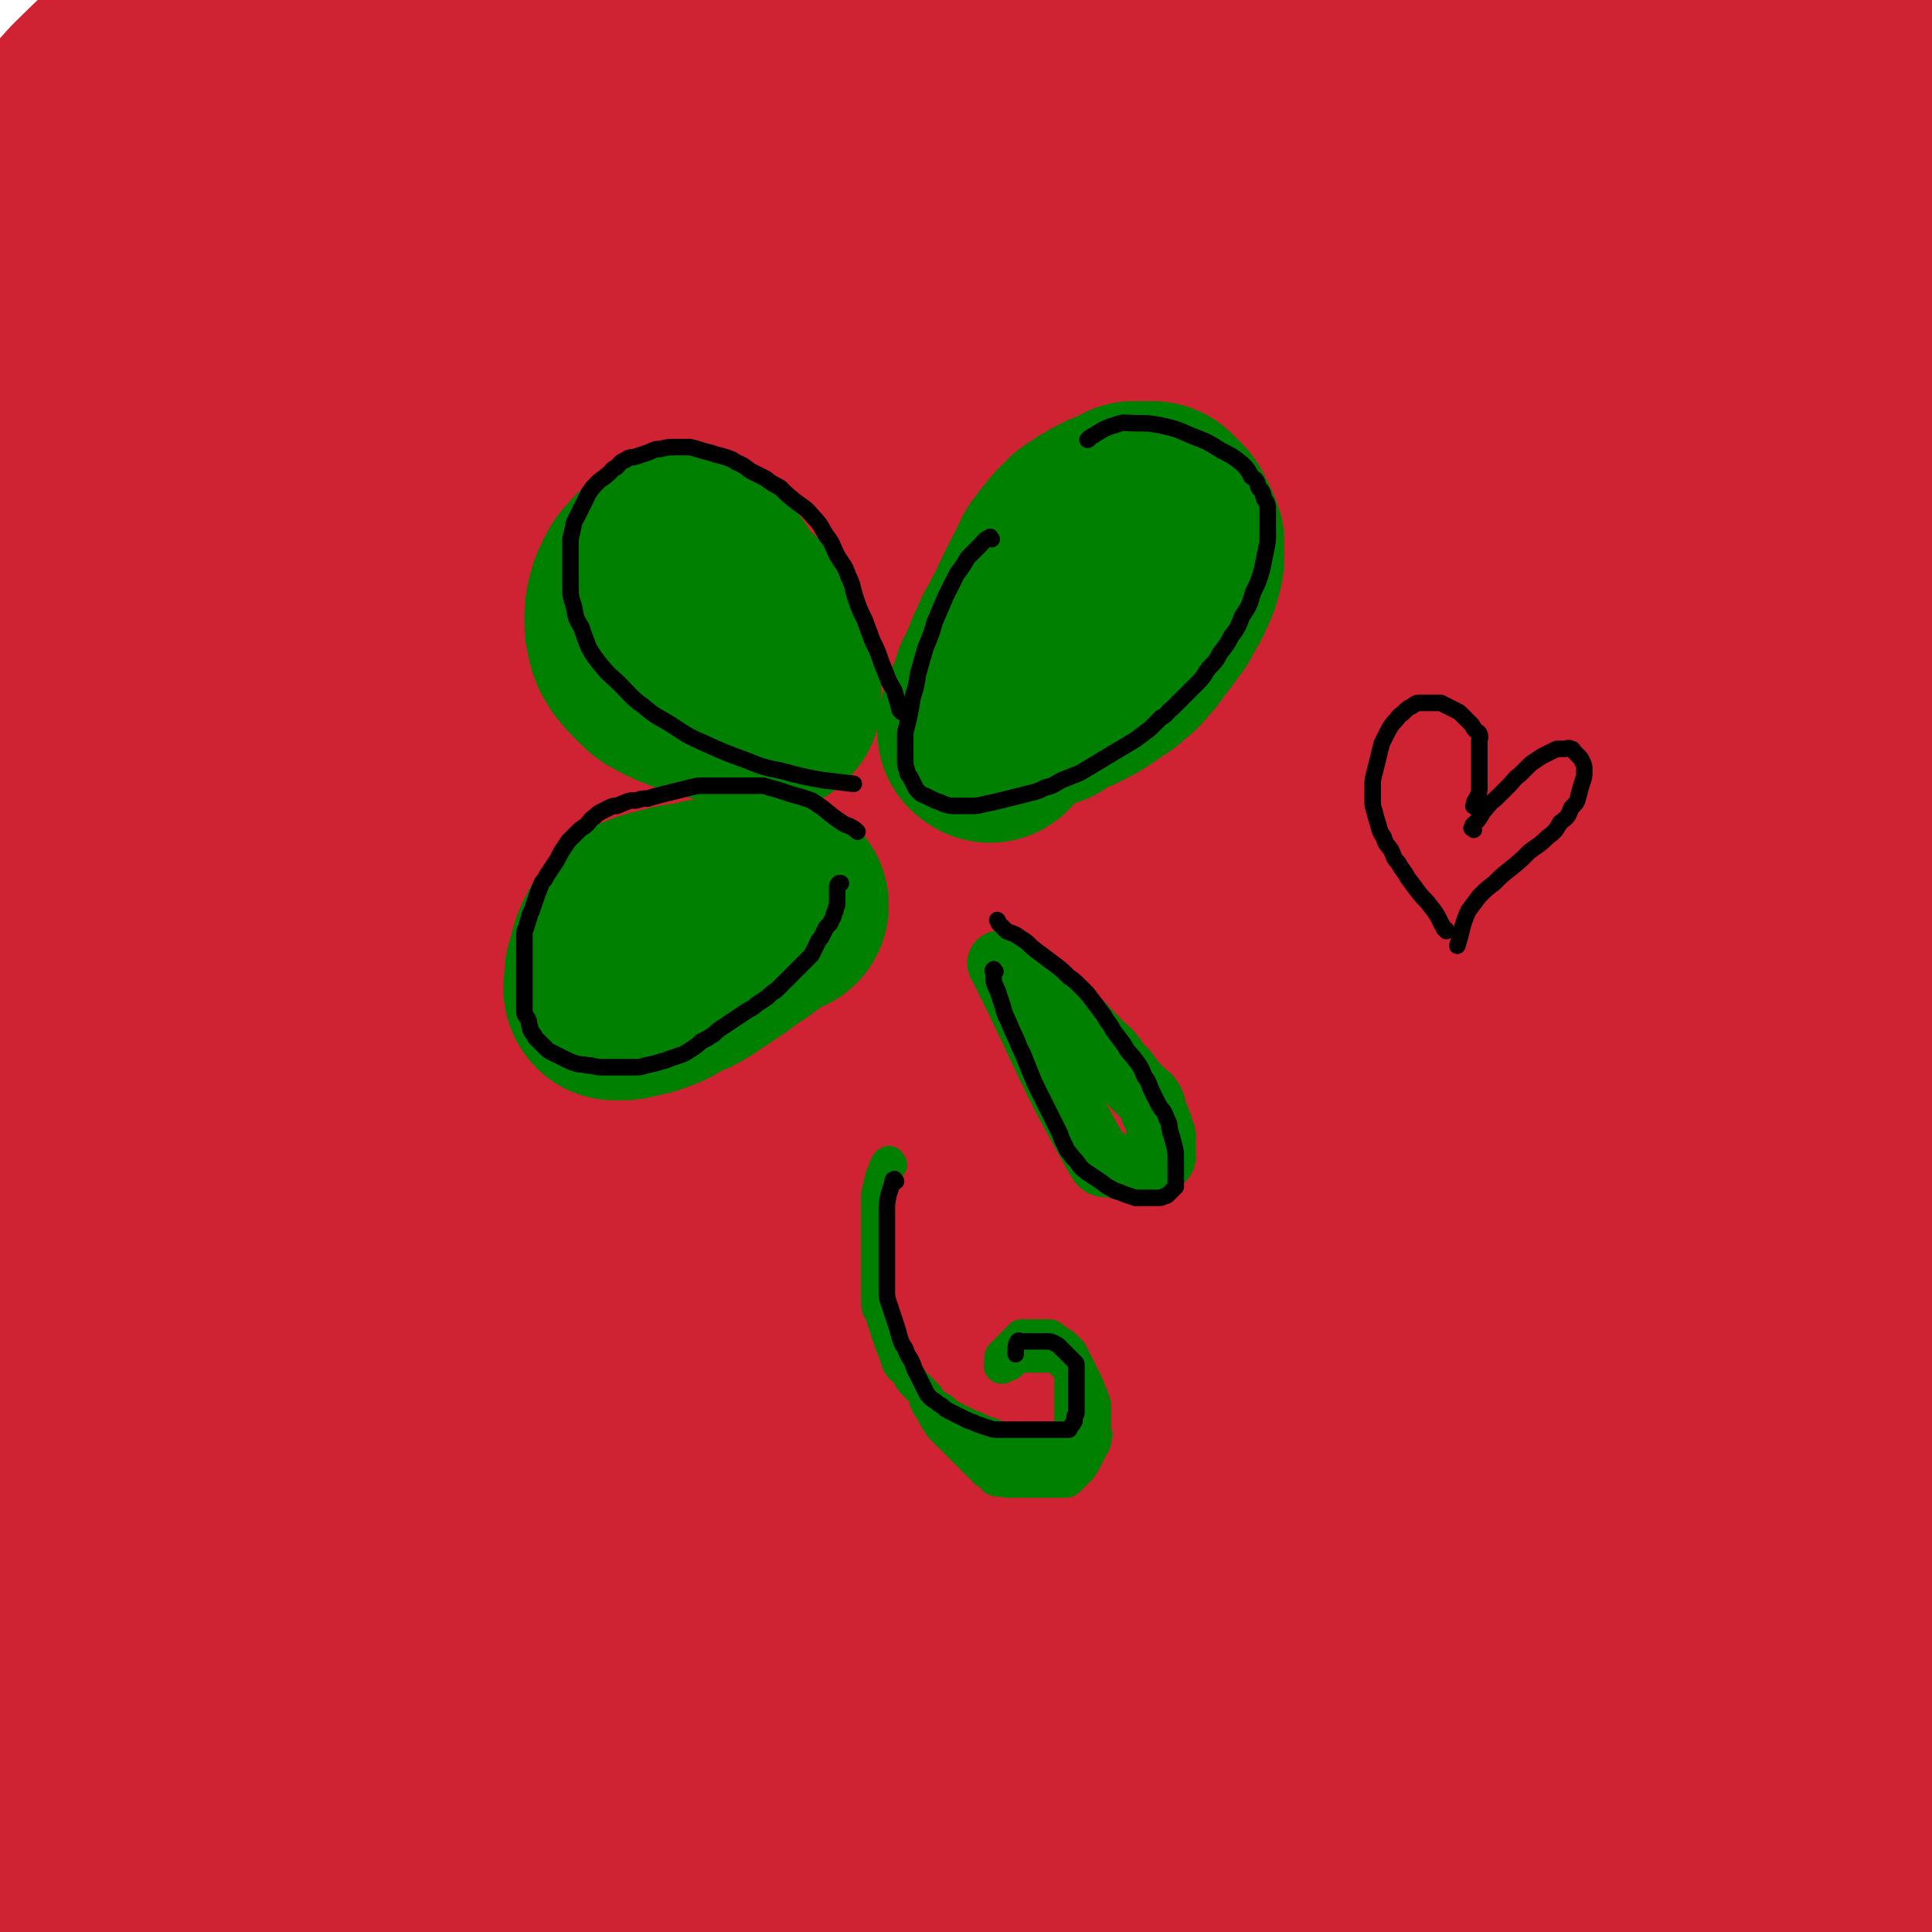 <svg viewBox='0 0 1050 1050' version='1.1' xmlns='http://www.w3.org/2000/svg' xmlns:xlink='http://www.w3.org/1999/xlink'><g fill='none' stroke='#CF2233' stroke-width='120' stroke-linecap='round' stroke-linejoin='round'><path d='M52,287c-1,-1 -2,-1 -1,-1 1,-2 3,-2 5,-4 15,-13 15,-13 29,-27 35,-31 35,-31 69,-63 44,-41 45,-41 88,-82 40,-39 40,-39 79,-79 45,-45 45,-45 88,-91 7,-8 7,-8 13,-17 2,-2 4,-4 3,-5 -1,0 -3,1 -6,3 -23,19 -23,19 -46,38 -45,40 -46,40 -90,82 -50,47 -50,47 -99,96 -43,43 -43,43 -86,86 -30,31 -30,31 -61,62 -3,3 -6,7 -5,5 18,-25 22,-30 44,-59 34,-45 35,-45 69,-90 30,-40 31,-40 60,-81 19,-27 19,-27 37,-54 12,-18 12,-19 22,-37 0,0 -1,-2 -2,-1 -14,9 -15,9 -29,20 -36,26 -36,26 -70,53 -37,29 -36,31 -74,60 -22,18 -22,18 -46,35 -11,8 -11,8 -23,14 -5,3 -6,4 -11,5 -1,0 -2,-1 -2,-2 6,-13 7,-14 15,-26 20,-32 20,-32 42,-63 23,-34 23,-34 48,-67 15,-20 16,-19 31,-38 6,-9 6,-9 12,-17 2,-3 4,-4 5,-6 0,0 -1,1 -2,2 -11,13 -10,13 -21,26 -23,25 -22,25 -46,50 -20,22 -21,21 -42,42 -8,9 -8,9 -16,19 '/><path d='M296,139c-1,-1 -2,-1 -1,-1 0,-3 1,-3 2,-5 2,-5 1,-6 3,-10 2,-4 3,-5 5,-8 0,0 0,1 0,2 -4,13 -2,14 -8,26 -15,35 -13,35 -32,67 -28,47 -29,47 -61,91 -35,49 -36,48 -74,95 -30,39 -30,38 -61,76 -22,26 -22,25 -44,51 0,1 -1,3 0,2 28,-41 28,-44 58,-86 45,-61 45,-62 93,-121 55,-69 52,-73 114,-135 108,-110 108,-111 225,-209 45,-37 84,-65 99,-62 10,1 -20,38 -48,69 -45,52 -49,49 -99,97 -56,54 -57,53 -114,107 -53,52 -53,51 -106,104 -85,86 -86,85 -168,173 -29,31 -29,32 -54,66 -4,5 -6,11 -3,12 5,1 10,-2 18,-8 35,-26 36,-26 68,-56 52,-50 51,-51 102,-103 59,-61 57,-62 117,-122 100,-99 99,-101 203,-195 52,-47 52,-49 110,-87 13,-9 34,-14 32,-6 -6,17 -22,30 -48,56 -53,54 -55,52 -110,103 -68,64 -72,60 -137,127 -122,123 -128,119 -238,252 -61,75 -64,77 -104,163 -18,35 -27,79 -12,80 23,1 48,-35 89,-77 63,-64 61,-67 119,-135 65,-77 63,-79 128,-156 122,-142 119,-145 247,-283 77,-82 79,-80 163,-155 19,-18 39,-32 42,-30 3,1 -13,18 -29,35 -46,48 -47,47 -95,94 -67,65 -68,64 -135,128 -72,69 -75,66 -142,139 -122,130 -125,129 -238,268 -61,75 -60,77 -109,160 -13,21 -27,57 -15,48 42,-33 64,-64 123,-132 66,-78 61,-83 128,-160 136,-156 133,-160 278,-308 102,-104 106,-101 217,-196 38,-33 48,-38 82,-59 4,-2 -2,7 -6,12 -31,34 -31,34 -64,66 -63,63 -65,61 -128,123 -74,74 -77,71 -146,149 -139,155 -144,152 -270,317 -101,133 -103,134 -183,279 -35,61 -56,118 -47,134 7,11 42,-37 77,-80 130,-161 124,-166 252,-330 72,-91 68,-94 147,-180 207,-223 207,-224 423,-438 41,-40 88,-74 92,-69 4,4 -36,46 -75,88 -57,63 -58,62 -118,122 -70,71 -71,70 -142,142 -73,74 -76,71 -146,149 -136,150 -141,147 -267,306 -98,125 -100,125 -182,260 -35,59 -56,118 -51,128 4,7 36,-47 70,-94 58,-82 56,-83 115,-165 66,-94 61,-97 134,-186 153,-185 149,-190 317,-361 130,-134 139,-125 279,-249 43,-37 87,-82 87,-74 -1,10 -43,57 -89,110 -56,65 -58,63 -115,126 -64,72 -65,71 -127,145 -124,147 -127,145 -245,297 -98,126 -95,128 -187,260 -44,64 -58,84 -84,130 -5,9 12,-9 23,-20 52,-55 52,-55 102,-111 69,-77 68,-78 136,-156 139,-159 138,-160 279,-317 107,-120 112,-116 219,-236 49,-56 45,-59 92,-116 1,-1 3,-3 2,-1 -13,19 -14,21 -30,41 -44,56 -43,57 -89,111 -63,73 -65,71 -129,143 -71,79 -72,78 -142,159 -133,153 -137,150 -263,308 -83,104 -82,106 -155,216 -19,29 -45,75 -29,63 58,-43 93,-83 179,-174 71,-75 68,-78 135,-157 65,-76 63,-78 131,-153 124,-137 128,-133 254,-269 61,-66 61,-66 120,-134 9,-10 19,-22 17,-22 -3,0 -14,10 -25,23 -30,33 -29,34 -58,69 -44,53 -44,53 -88,106 -51,63 -51,63 -103,126 -53,64 -54,63 -107,127 -102,122 -101,122 -202,245 -36,44 -36,43 -71,87 -31,39 -34,45 -60,79 -2,2 2,-4 4,-7 31,-39 31,-39 63,-78 54,-66 54,-66 109,-131 60,-72 59,-73 120,-143 108,-124 106,-126 219,-246 68,-72 70,-70 144,-137 17,-15 36,-29 37,-27 2,2 -17,16 -31,34 -29,35 -28,36 -56,73 -40,53 -40,53 -80,105 -47,63 -47,64 -95,126 -53,66 -54,65 -107,131 -77,98 -76,98 -152,197 -14,18 -14,19 -28,38 -8,9 -11,13 -15,19 -1,1 3,-1 6,-4 32,-32 33,-32 64,-65 64,-67 64,-67 126,-135 65,-70 65,-70 129,-141 99,-110 103,-107 198,-220 32,-38 27,-41 55,-82 4,-5 10,-12 7,-9 -12,14 -18,22 -37,44 -48,57 -48,58 -97,114 -61,71 -62,70 -124,141 -61,72 -61,72 -121,144 -81,97 -80,97 -160,195 -23,27 -25,32 -44,54 -2,2 0,-3 2,-6 32,-38 33,-37 66,-74 57,-63 58,-63 115,-125 58,-63 58,-63 117,-125 110,-117 110,-117 222,-233 12,-12 27,-29 26,-24 -3,10 -17,27 -35,53 -34,52 -33,52 -68,103 -38,57 -38,58 -78,114 -71,100 -71,100 -144,197 -38,51 -40,50 -78,101 -9,12 -19,25 -18,24 2,-1 12,-14 25,-28 43,-50 43,-50 86,-100 49,-59 47,-60 96,-119 47,-55 46,-56 94,-110 62,-69 65,-67 127,-136 13,-15 13,-22 22,-32 1,-2 0,5 -2,8 -19,27 -21,26 -41,52 -41,52 -40,52 -81,103 -38,48 -39,47 -76,95 -49,64 -49,64 -97,129 -7,10 -7,10 -14,21 -2,3 -6,8 -4,6 15,-10 19,-14 37,-30 40,-36 40,-36 78,-73 40,-40 41,-40 78,-83 29,-32 27,-33 54,-67 20,-26 20,-26 40,-52 3,-3 3,-3 6,-7 0,-1 0,-2 0,-2 0,0 -1,1 -2,2 -10,18 -9,18 -20,36 -30,48 -29,49 -62,96 -34,50 -35,49 -71,98 -30,42 -30,42 -60,85 -28,39 -28,38 -56,78 -4,5 -4,5 -7,10 0,0 -1,2 0,1 19,-16 20,-17 39,-36 38,-37 38,-37 76,-75 40,-42 39,-42 79,-84 28,-30 28,-30 56,-60 20,-21 21,-21 41,-42 3,-3 4,-4 5,-5 0,0 -1,1 -2,2 -9,14 -8,14 -18,28 -25,37 -26,36 -52,73 -27,38 -28,38 -55,77 -19,27 -19,27 -37,55 -12,20 -12,21 -23,41 -1,2 -1,5 0,4 9,-4 11,-6 20,-13 33,-26 33,-26 65,-54 33,-28 34,-28 65,-58 15,-16 14,-17 28,-35 6,-8 5,-8 11,-16 2,-4 2,-4 5,-7 1,-1 2,-2 2,-2 0,1 -1,2 -3,5 -11,17 -11,17 -22,35 -20,31 -21,30 -40,61 -17,27 -17,27 -33,55 -10,17 -10,17 -20,35 -5,9 -5,9 -9,18 -1,3 0,3 -1,7 0,1 -1,2 0,2 4,-3 5,-3 9,-7 20,-20 20,-21 38,-42 24,-27 26,-26 47,-55 14,-19 13,-20 24,-41 5,-9 4,-9 9,-18 2,-4 1,-4 4,-8 1,-1 1,-2 2,-2 1,0 1,2 0,4 -3,8 -4,8 -7,17 -7,14 -7,14 -12,29 -6,15 -7,15 -11,30 -5,14 -4,14 -7,28 -2,11 -2,11 -2,21 0,6 0,6 1,12 0,3 1,3 3,6 2,2 2,3 5,4 4,1 5,1 9,1 4,0 4,-1 8,-2 2,-1 2,-1 4,-2 0,0 1,-1 1,0 -1,0 -2,0 -3,1 -1,1 -1,1 -2,2 -1,1 -1,1 -1,2 0,0 0,1 0,1 -1,-1 -1,-2 -3,-3 -1,-1 -1,-1 -2,-2 -3,-3 -3,-4 -6,-7 -9,-10 -9,-10 -18,-19 -18,-19 -18,-19 -36,-37 -23,-23 -23,-23 -47,-45 -24,-23 -24,-23 -48,-44 -28,-23 -27,-24 -57,-45 -33,-23 -33,-23 -68,-42 -38,-21 -38,-22 -78,-38 -41,-16 -41,-17 -84,-27 -82,-19 -82,-16 -166,-30 -37,-6 -37,-5 -75,-9 -70,-8 -70,-6 -140,-16 -34,-5 -36,-1 -68,-13 -50,-19 -57,-15 -96,-49 -25,-23 -22,-30 -33,-63 -14,-46 -13,-48 -16,-96 -5,-94 -3,-95 -1,-189 2,-37 3,-37 9,-74 6,-37 7,-36 16,-73 1,-7 2,-7 4,-14 1,-4 1,-5 2,-9 1,-3 1,-3 2,-6 0,-2 0,-2 0,-4 0,-1 0,-1 0,-2 0,-1 0,-2 0,-1 0,2 0,3 1,7 1,10 1,10 3,20 2,17 2,17 4,33 3,24 3,24 5,48 4,34 4,34 7,68 4,42 5,42 6,83 2,42 1,42 0,84 0,38 0,38 -2,76 -3,64 -4,64 -7,128 -1,36 -1,36 -2,72 -2,80 -2,80 -4,161 -1,28 -1,28 -2,56 0,24 0,24 0,48 0,3 0,3 0,7 0,1 0,1 0,3 0,1 0,2 0,2 0,-1 0,-2 0,-3 0,-3 0,-3 0,-6 -1,-10 -1,-10 -2,-20 -1,-19 -1,-19 -2,-38 -1,-31 -1,-31 -2,-62 -1,-48 -1,-48 -2,-96 -1,-56 -1,-56 -1,-112 1,-108 1,-108 3,-217 1,-41 1,-41 3,-82 3,-69 4,-69 7,-139 0,-6 1,-6 0,-12 0,-3 0,-5 -2,-6 0,-1 -2,0 -2,2 -2,6 -1,6 -2,13 -2,16 -2,16 -3,32 -1,24 -1,24 -1,49 0,36 0,36 0,73 -1,49 -1,49 -2,98 -1,47 -1,47 -2,93 -1,36 0,36 -1,73 -1,66 -2,66 -4,132 -1,37 -1,37 -3,75 -3,83 -4,83 -8,166 -1,33 0,33 -2,65 -1,27 -2,27 -3,54 0,4 1,4 2,8 1,1 1,1 2,3 0,1 0,1 0,2 '/></g>
<g fill='none' stroke='#008000' stroke-width='120' stroke-linecap='round' stroke-linejoin='round'><path d='M395,343c-1,-1 -1,-1 -1,-1 -1,-2 -1,-2 -1,-4 -2,-4 -1,-5 -3,-9 -1,-2 -1,-2 -2,-4 -1,-2 -1,-2 -2,-4 -1,-2 -1,-2 -2,-4 -1,-1 -1,-1 -2,-3 -1,-1 -1,-1 -2,-2 -1,-1 -1,-1 -2,-2 -1,-1 -1,-1 -3,-2 -2,-1 -2,-1 -4,-1 -2,0 -2,0 -4,0 -3,0 -3,0 -6,1 -2,0 -2,1 -4,2 -2,1 -2,2 -4,4 -2,2 -2,2 -4,6 -2,4 -2,4 -3,8 -1,4 -1,4 -1,8 0,5 0,5 1,9 1,4 1,4 3,7 1,2 2,2 4,5 2,2 2,2 5,5 2,2 2,2 6,4 3,2 3,1 6,3 4,1 4,2 8,3 3,1 3,1 7,2 3,1 3,1 7,2 3,1 3,1 6,2 3,1 3,1 6,2 2,1 2,1 4,2 1,0 1,0 3,0 1,0 1,0 2,0 1,0 1,0 2,0 1,0 1,0 2,0 0,0 0,-1 0,-1 1,-1 1,0 2,-1 0,-1 0,-1 0,-2 0,-1 0,-1 0,-2 0,-1 0,-1 0,-2 0,-1 0,-1 0,-2 0,-2 0,-2 0,-4 0,-2 0,-2 0,-4 -1,-3 -1,-3 -2,-6 -1,-3 -1,-3 -3,-6 -1,-4 -2,-4 -4,-7 -2,-2 -2,-2 -4,-5 -2,-2 -2,-2 -4,-5 -2,-2 -2,-2 -5,-5 -2,-2 -2,-2 -4,-4 -3,-3 -2,-4 -5,-7 0,-1 0,-1 0,-1 '/><path d='M538,398c-1,-1 -2,-1 -1,-1 0,-3 1,-3 1,-6 2,-4 2,-5 4,-9 1,-4 2,-4 3,-9 3,-5 2,-5 5,-10 1,-4 1,-4 4,-9 1,-4 1,-4 4,-8 2,-5 2,-5 5,-10 2,-5 2,-5 4,-9 2,-4 2,-4 4,-8 2,-4 2,-4 4,-7 1,-3 1,-4 3,-6 2,-3 2,-3 4,-5 2,-3 2,-3 4,-5 2,-2 2,-2 4,-4 3,-2 3,-2 6,-4 4,-2 3,-2 7,-4 2,-1 2,-1 5,-2 2,-1 2,-1 4,-2 2,-1 2,-1 4,-2 2,0 2,0 4,0 1,0 1,0 3,0 1,0 1,0 3,0 1,0 1,0 2,1 1,1 1,1 2,2 1,1 1,1 2,2 1,1 1,1 2,3 1,2 1,2 2,4 1,2 1,2 2,5 0,2 0,3 0,6 0,3 0,4 -1,7 -1,4 -1,4 -3,8 -2,5 -2,5 -5,9 -2,5 -2,5 -6,9 -2,4 -2,4 -6,8 -2,4 -2,4 -5,7 -3,4 -3,4 -7,7 -3,3 -3,3 -7,5 -5,4 -5,4 -10,7 -4,2 -4,2 -8,4 -3,1 -3,1 -7,2 -2,1 -2,0 -4,2 -1,1 -1,1 -2,3 '/><path d='M415,496c-1,-1 -1,-1 -1,-1 -3,-1 -3,-1 -5,-1 -3,0 -3,0 -6,0 -4,0 -4,0 -8,0 -4,0 -4,0 -8,0 -5,0 -5,1 -9,2 -5,1 -5,0 -9,1 -4,1 -4,1 -8,2 -4,1 -4,1 -7,2 -2,1 -2,1 -5,2 -2,1 -2,1 -4,3 -2,2 -2,2 -4,5 -2,3 -2,3 -4,8 -1,3 -1,4 -2,8 -1,2 -1,2 -1,5 0,2 0,2 0,4 0,1 -1,1 0,2 1,0 1,0 3,0 3,0 3,0 6,-1 6,-1 6,-1 11,-3 6,-2 6,-3 11,-6 6,-2 6,-2 11,-5 6,-4 6,-4 12,-8 6,-4 6,-4 11,-8 5,-3 5,-3 9,-6 3,-3 3,-3 7,-5 2,-1 2,-2 5,-3 1,-1 1,0 3,-1 '/></g>
<g fill='none' stroke='#008000' stroke-width='36' stroke-linecap='round' stroke-linejoin='round'><path d='M545,525c-1,-1 -2,-2 -1,-1 26,52 25,56 54,107 2,3 4,1 7,2 4,1 4,1 8,2 3,0 3,0 6,0 3,0 3,0 6,-1 2,0 2,-1 4,-2 1,-1 1,-1 2,-2 1,-1 1,-1 1,-2 0,-2 0,-2 0,-4 0,-2 0,-2 0,-4 0,-3 0,-3 -1,-5 -1,-4 -1,-4 -2,-6 -1,-3 -1,-3 -2,-5 -1,-3 0,-3 -2,-6 -1,-2 -2,-2 -4,-4 -2,-2 -2,-2 -4,-4 -2,-2 -2,-2 -4,-5 -2,-3 -2,-3 -5,-5 -2,-3 -2,-4 -4,-6 -3,-4 -3,-3 -6,-6 -3,-3 -3,-3 -6,-6 -3,-3 -3,-4 -6,-6 -4,-4 -4,-4 -8,-6 -4,-4 -4,-4 -8,-6 -4,-3 -4,-3 -8,-6 -4,-2 -4,-2 -7,-4 -3,-1 -3,-1 -6,-3 0,0 0,0 -1,-1 '/></g>
<g fill='none' stroke='#008000' stroke-width='18' stroke-linecap='round' stroke-linejoin='round'><path d='M484,633c-1,-1 -1,-2 -1,-1 -1,0 -1,1 -2,3 -1,3 -1,3 -2,5 -1,5 -1,5 -2,9 0,5 0,5 0,10 0,4 0,4 0,9 0,5 0,5 0,9 0,5 0,5 0,9 0,4 0,4 0,8 0,4 0,4 0,7 0,4 0,4 0,7 0,4 1,3 2,6 1,3 1,3 2,6 1,3 1,4 2,6 1,3 1,3 2,6 1,2 1,2 2,5 1,2 0,2 2,5 1,2 2,1 4,4 1,2 1,2 3,5 2,2 2,2 4,4 2,2 2,2 4,4 1,2 1,2 3,4 1,1 1,1 3,2 2,1 2,1 4,3 1,1 1,1 3,2 2,1 2,1 4,2 2,1 2,1 4,2 2,1 2,1 5,2 2,1 2,1 4,2 3,1 3,1 6,2 2,1 2,1 4,2 3,1 3,1 6,1 2,0 2,0 5,0 2,0 2,0 5,0 2,0 2,0 4,0 2,0 2,0 4,0 2,0 2,0 4,0 1,0 1,0 2,0 1,0 1,0 2,0 1,0 1,0 2,0 1,0 1,0 2,0 1,0 1,0 2,0 0,0 0,0 1,0 0,0 -1,0 -1,-1 0,-1 0,-1 0,-1 0,-1 0,-1 0,-1 0,-1 0,-1 0,-2 0,0 0,0 0,0 0,-1 0,-1 0,-2 0,-1 0,-1 0,-1 0,-1 0,-1 0,-1 0,-1 0,-1 0,-1 0,-1 0,-1 0,-2 0,0 0,0 0,-1 0,0 0,0 0,-1 0,-1 0,-1 0,-2 0,-1 0,-1 0,-2 0,-1 0,-1 0,-2 0,-1 0,-1 0,-2 0,-1 0,-1 0,-1 0,-1 0,-1 0,-2 0,-1 0,-1 0,-2 0,-1 0,-1 0,-2 0,-1 0,-1 0,-2 0,-1 0,-1 0,-2 0,-1 0,-1 0,-2 0,-1 0,-1 0,-2 0,-1 0,-1 -1,-2 -1,-1 -1,-1 -2,-2 -1,-1 -1,-1 -2,-2 -1,-1 -1,-1 -2,-2 -1,-1 -1,-1 -2,-1 -1,0 -1,0 -2,0 -1,0 -1,0 -2,0 -2,0 -2,0 -4,0 -2,0 -2,0 -4,0 -1,0 -1,0 -2,0 -1,0 -1,0 -2,0 -1,0 -1,0 -2,0 -1,0 -1,0 -2,0 -1,1 -1,1 -2,2 -1,1 -1,1 -2,2 -1,1 -1,0 -2,1 -1,0 -1,0 -2,1 0,0 0,0 -1,0 0,0 0,0 0,0 -1,-1 0,-1 0,-3 0,-1 0,-1 0,-2 0,-1 0,-1 1,-2 1,-1 1,-1 2,-2 1,-1 1,-1 2,-2 1,-1 1,-1 2,-2 1,-1 1,-1 2,-2 1,-1 1,-1 2,-2 1,0 1,0 2,0 1,0 1,0 3,0 1,0 1,0 2,0 1,0 1,0 3,0 1,0 1,0 3,0 1,0 1,0 2,0 1,0 1,0 2,1 1,1 1,1 3,2 1,1 1,1 3,2 1,1 1,1 2,2 1,1 1,1 2,2 1,2 1,2 2,4 1,2 1,2 2,4 1,2 1,2 2,4 1,2 1,2 2,4 1,2 1,2 2,5 1,2 1,2 2,5 1,2 1,3 1,5 0,3 0,3 0,5 0,3 0,3 0,5 0,3 1,4 0,6 0,3 -1,3 -2,5 -1,2 -1,2 -2,4 -1,2 -1,2 -2,4 -1,1 -1,1 -2,3 -1,1 -1,1 -2,2 -1,1 -1,1 -2,2 -1,1 -1,1 -2,2 -1,1 -1,1 -3,1 -2,0 -2,0 -4,0 -2,0 -2,0 -4,0 -2,0 -2,0 -4,0 -2,0 -2,0 -4,0 -2,0 -2,0 -4,0 -2,0 -2,0 -4,0 -2,0 -2,0 -4,0 -1,0 -1,0 -3,0 -1,0 -1,-1 -3,-1 -1,0 -2,1 -3,0 -1,0 -1,-1 -2,-2 -1,-1 -1,-1 -3,-2 -1,-1 -1,-1 -2,-2 -1,-1 -1,-1 -2,-2 -1,-1 -1,-1 -2,-2 -1,-1 -1,-1 -2,-2 -1,-1 -1,-1 -2,-2 -1,-1 -1,-1 -2,-2 -1,-1 -1,-1 -2,-2 -1,-1 -1,-1 -2,-2 -1,-1 -1,-1 -2,-2 -1,-1 -1,-1 -2,-2 -1,-1 -1,-1 -2,-2 -1,-1 -1,-1 -2,-2 -1,-1 -1,-1 -2,-3 -1,-1 -1,-1 -2,-3 -1,-2 -1,-2 -2,-4 -1,-1 -1,-1 -2,-3 0,-1 0,-1 -1,-2 '/><path d='M546,794c-1,-1 -2,-2 -1,-1 0,0 1,1 3,1 5,1 6,1 11,2 4,0 4,0 7,0 3,0 3,0 6,0 2,0 2,-1 4,-2 1,-1 1,-1 2,-2 1,-1 1,-1 2,-2 0,-1 0,-1 0,-1 0,-1 0,-1 0,-1 -1,-1 -1,-1 -3,-1 -1,0 -1,0 -2,0 -1,0 -1,0 -2,0 -1,0 -1,0 -2,0 -2,0 -2,0 -4,0 -2,0 -2,0 -4,0 -2,0 -2,0 -4,0 -2,0 -2,0 -4,0 -2,0 -2,0 -4,0 -1,0 -1,0 -3,0 -1,0 -1,0 -2,0 -1,0 -1,0 -2,0 -1,-1 -1,-1 -2,-2 0,0 0,0 0,0 '/></g>
<g fill='none' stroke='#000000' stroke-width='9' stroke-linecap='round' stroke-linejoin='round'><path d='M466,452c-1,-1 -1,-1 -1,-1 -3,-2 -3,-2 -6,-3 -6,-4 -6,-4 -12,-9 -3,-2 -3,-2 -6,-4 -3,-1 -3,-1 -6,-2 -4,-1 -4,-1 -7,-2 -3,-1 -3,-1 -6,-2 -4,-1 -4,-1 -7,-2 -3,0 -3,0 -6,0 -3,0 -3,0 -6,0 -3,0 -3,0 -6,0 -3,0 -3,0 -6,0 -4,0 -4,0 -8,0 -4,0 -4,0 -8,1 -4,1 -4,1 -8,2 -4,1 -4,1 -8,2 -4,1 -4,1 -7,2 -3,0 -3,0 -6,1 -3,0 -4,0 -6,1 -3,1 -2,1 -5,2 -2,0 -2,0 -4,1 -2,1 -2,1 -4,2 -2,1 -2,1 -4,3 -2,1 -2,2 -4,4 -2,2 -2,1 -5,4 -2,2 -2,2 -5,5 -2,3 -2,3 -4,6 -2,4 -2,4 -4,7 -2,3 -2,3 -4,6 -1,3 -2,2 -3,5 -1,2 -1,3 -2,5 -1,3 -1,3 -2,6 -1,3 -1,3 -2,5 -1,4 -1,3 -2,7 -1,2 -1,2 -1,6 0,3 0,3 0,6 0,2 0,2 0,4 0,2 0,2 0,5 0,2 0,2 0,5 0,2 0,2 0,5 0,3 0,3 0,6 0,2 0,2 0,5 0,2 0,2 0,4 0,2 1,2 2,4 1,2 0,2 1,4 0,1 0,1 1,3 1,1 1,1 2,3 1,1 1,1 2,2 1,1 1,1 2,2 1,1 1,1 2,2 1,1 1,1 3,2 2,1 2,1 4,2 2,1 2,1 4,2 2,1 2,1 5,2 3,1 3,0 6,1 4,0 4,1 8,1 4,0 4,0 8,0 5,0 5,0 9,0 4,0 4,0 7,-1 5,-1 5,-1 8,-2 4,-1 3,-1 6,-2 3,-1 3,-1 6,-2 2,-1 2,-1 5,-3 3,-2 3,-2 5,-4 4,-2 4,-2 7,-4 2,-2 2,-2 5,-4 3,-2 3,-2 6,-4 3,-2 3,-2 6,-4 3,-2 4,-2 6,-4 3,-2 3,-2 6,-4 2,-2 2,-2 5,-4 2,-2 2,-2 4,-4 2,-2 2,-2 4,-4 2,-2 2,-2 4,-4 1,-1 1,-1 3,-3 1,-1 1,-1 2,-2 1,-1 1,-1 2,-2 1,-2 1,-2 2,-4 1,-2 1,-2 2,-4 1,-1 1,-1 2,-3 1,-2 1,-2 2,-4 1,-1 1,-1 2,-2 1,-2 1,-2 2,-4 0,-1 0,-1 1,-3 0,-2 1,-2 1,-4 0,-2 0,-2 0,-4 0,-1 0,-1 0,-3 0,-1 0,-1 0,-2 0,-1 0,-1 1,-2 0,0 0,0 1,0 '/><path d='M541,528c-1,-1 -1,-2 -1,-1 -1,0 0,1 0,3 0,2 0,2 0,3 1,4 2,4 3,8 1,3 1,3 2,6 1,4 1,4 3,8 2,5 2,5 4,9 2,5 2,5 4,9 2,5 2,5 4,10 2,5 2,5 4,9 2,4 2,4 4,8 2,4 2,4 4,8 2,4 2,4 4,8 1,3 1,3 3,7 1,3 2,3 4,6 2,2 2,2 4,5 2,2 2,2 5,4 3,2 3,2 6,4 3,2 2,2 6,4 3,2 3,1 7,3 3,1 3,1 6,2 3,0 3,0 7,0 2,0 2,0 5,0 2,0 2,0 4,-1 1,0 1,0 2,-1 1,-1 1,-1 2,-2 1,-1 1,-1 2,-2 0,-1 0,-1 0,-2 0,-1 0,-1 0,-3 0,-2 0,-2 0,-4 0,-3 0,-3 0,-6 0,-4 0,-4 -1,-8 -1,-4 -1,-4 -2,-7 -1,-4 0,-4 -2,-7 -1,-4 -2,-4 -4,-7 -2,-4 -2,-4 -4,-8 -2,-4 -1,-4 -4,-8 -2,-5 -2,-5 -5,-9 -3,-4 -4,-4 -6,-8 -3,-4 -3,-4 -6,-8 -2,-4 -3,-4 -5,-8 -3,-4 -3,-4 -6,-8 -3,-4 -3,-4 -6,-7 -4,-4 -4,-4 -7,-6 -4,-4 -4,-4 -8,-7 -4,-3 -4,-3 -8,-6 -4,-3 -4,-3 -7,-6 -3,-2 -3,-2 -6,-4 -2,-1 -3,-1 -5,-2 -1,-1 -1,-1 -2,-2 -1,-1 -1,-1 -2,-2 -1,-1 0,-1 -1,-2 '/><path d='M539,293c-1,-1 -1,-2 -1,-1 -3,1 -3,2 -5,4 -4,4 -4,4 -7,7 -3,5 -3,5 -6,9 -3,6 -3,6 -6,12 -3,7 -3,7 -6,14 -2,7 -2,7 -5,14 -2,7 -2,7 -4,14 -1,6 -1,7 -3,13 -1,6 -1,6 -2,11 -1,4 -1,4 -2,8 0,4 0,4 0,8 0,4 0,4 0,7 0,3 0,3 1,6 0,2 1,2 2,4 1,2 1,2 2,4 1,2 1,2 3,4 1,1 2,1 4,2 2,1 2,1 4,2 3,1 3,1 5,2 3,1 3,1 7,1 3,0 3,0 7,0 4,0 4,0 8,-1 5,-1 5,-1 9,-2 4,-1 4,-1 8,-2 4,-1 4,-1 8,-2 4,-1 4,-1 8,-3 5,-1 5,-2 9,-4 5,-2 5,-2 10,-4 5,-3 5,-3 10,-6 5,-3 5,-3 10,-6 5,-3 5,-3 10,-6 4,-3 4,-3 8,-6 3,-3 3,-3 6,-6 4,-2 3,-3 6,-5 4,-4 4,-4 7,-7 4,-4 4,-4 7,-7 4,-4 3,-4 6,-8 4,-4 4,-4 6,-8 4,-5 4,-5 6,-9 4,-5 4,-6 6,-11 4,-6 4,-6 6,-13 3,-6 3,-6 5,-13 1,-5 1,-5 2,-10 1,-5 1,-5 1,-9 0,-4 0,-4 0,-7 0,-3 0,-4 0,-6 0,-4 -1,-4 -2,-6 -1,-4 -1,-4 -3,-6 -1,-4 -1,-4 -4,-6 -2,-4 -2,-4 -5,-7 -5,-4 -5,-4 -11,-7 -8,-5 -8,-5 -16,-8 -9,-4 -9,-4 -18,-6 -6,-1 -6,-1 -13,-1 -6,0 -6,-1 -11,1 -7,2 -7,3 -14,7 0,0 0,1 -1,1 '/><path d='M490,387c-1,-1 -1,-1 -1,-1 -1,-4 -1,-4 -2,-7 -1,-5 -2,-5 -4,-9 -2,-5 -2,-5 -4,-10 -2,-6 -2,-6 -5,-12 -2,-6 -2,-5 -4,-11 -3,-6 -3,-6 -5,-12 -2,-6 -1,-6 -4,-12 -2,-6 -3,-6 -6,-11 -3,-6 -2,-6 -6,-11 -3,-5 -3,-6 -7,-10 -4,-5 -5,-5 -9,-8 -5,-4 -5,-4 -9,-8 -4,-2 -4,-2 -8,-5 -4,-2 -4,-2 -8,-4 -3,-2 -2,-2 -6,-4 -3,-1 -3,-2 -6,-3 -3,-1 -3,-1 -7,-2 -3,-1 -3,-1 -7,-2 -3,-1 -3,-1 -7,-2 -4,0 -4,0 -8,0 -4,0 -4,0 -8,1 -4,0 -4,1 -7,2 -3,1 -3,1 -6,2 -3,1 -4,0 -6,2 -3,1 -3,2 -5,4 -3,1 -2,2 -5,4 -2,2 -3,2 -5,4 -3,3 -3,3 -5,6 -2,4 -2,4 -4,8 -2,4 -2,4 -4,8 -1,5 -1,5 -2,9 0,6 0,6 0,12 0,6 0,6 0,12 0,6 0,7 2,13 1,6 1,6 4,11 2,6 2,6 4,11 3,5 3,5 7,10 5,6 5,5 10,10 6,6 6,7 13,12 7,6 7,5 15,10 9,6 9,6 18,10 11,5 11,5 22,9 10,4 10,4 20,6 11,3 11,3 22,5 8,1 9,1 17,2 '/><path d='M487,642c-1,-1 -1,-2 -1,-1 -1,0 -1,1 -1,2 -1,3 -1,3 -2,6 -1,5 -1,5 -1,9 0,5 0,5 0,10 0,5 0,5 0,10 0,4 0,4 0,8 0,4 0,4 0,8 0,4 0,4 0,8 0,3 0,3 1,6 1,3 1,3 2,6 1,3 1,3 2,6 1,3 1,3 2,7 1,3 1,3 3,6 1,3 1,3 3,6 1,2 1,2 2,5 1,2 1,2 2,4 1,2 1,2 2,4 1,2 1,2 2,4 1,2 1,2 3,4 1,1 2,1 4,3 2,1 2,1 4,3 2,1 2,1 4,2 2,1 2,1 4,2 2,1 2,1 4,2 3,1 3,1 5,2 3,1 3,1 6,2 3,1 3,1 6,1 2,0 2,0 4,0 2,0 2,0 4,0 2,0 2,0 4,0 2,0 2,0 4,0 1,0 1,0 3,0 1,0 1,0 2,0 1,0 1,0 2,0 1,0 1,0 2,0 1,0 1,0 2,0 1,0 1,0 2,0 1,0 1,0 2,0 1,0 1,0 2,0 1,0 1,0 2,0 1,0 1,0 2,0 0,0 1,0 1,0 1,-1 0,-1 1,-2 0,0 0,0 1,-1 0,-1 1,-1 1,-2 0,-1 0,-1 0,-2 0,-1 1,-1 1,-2 0,-1 0,-1 0,-2 0,-1 0,-1 0,-2 0,-1 0,-1 0,-2 0,-1 0,-1 0,-2 0,-1 0,-1 0,-2 0,-1 0,-1 0,-2 0,-1 0,-1 0,-2 0,-1 0,-1 0,-2 0,-1 0,-1 0,-2 0,-1 0,-1 0,-2 0,-1 0,-1 0,-2 0,-1 0,-1 0,-2 0,-1 0,-1 0,-2 0,-1 0,-1 -1,-2 -1,-1 -1,-1 -2,-2 -1,-1 -1,-1 -2,-2 -1,-1 -1,-1 -2,-2 -1,-1 -1,-1 -2,-2 -1,-1 -1,-1 -3,-2 -2,-1 -2,-1 -5,-1 -2,0 -2,0 -5,0 -2,0 -2,0 -4,0 -2,0 -2,0 -4,0 -1,0 -1,-1 -2,0 -1,2 -1,3 -1,6 0,0 0,0 0,1 '/><path d='M802,439c-1,-1 -2,-1 -1,-1 0,-3 1,-3 2,-5 1,-3 1,-3 1,-6 0,-2 0,-2 0,-4 0,-2 0,-2 0,-4 0,-2 0,-2 0,-4 0,-2 0,-2 0,-4 0,-1 0,-1 0,-3 0,-1 0,-1 0,-3 0,-1 0,-1 0,-2 0,-2 1,-2 0,-4 0,-1 -1,-1 -2,-2 -1,-1 -1,-1 -2,-3 -1,-1 -1,-1 -2,-2 -1,-1 -1,-1 -2,-2 -1,-1 -1,-1 -2,-2 -1,-1 -1,-1 -3,-2 -2,-1 -2,-1 -4,-2 -2,-1 -2,-1 -4,-2 -2,0 -2,0 -4,0 -2,0 -2,0 -4,0 -2,0 -2,0 -4,0 -2,0 -2,1 -4,2 -2,1 -2,1 -4,3 -2,2 -2,1 -4,4 -2,2 -2,2 -4,5 -2,4 -2,4 -4,8 -1,4 -1,4 -2,8 -1,4 -1,4 -2,8 -1,4 -1,4 -1,7 0,4 0,4 0,7 0,4 0,4 1,7 1,4 1,4 2,7 1,4 1,4 3,7 1,4 2,4 4,7 2,4 1,4 4,7 2,4 3,4 5,8 3,4 3,4 6,8 3,4 4,4 6,7 5,6 4,6 8,13 1,0 1,0 1,1 '/><path d='M801,451c-1,-1 -2,-1 -1,-1 0,-2 1,-2 3,-4 3,-4 2,-4 5,-7 3,-4 3,-3 6,-6 3,-3 3,-3 6,-6 3,-3 3,-4 6,-6 3,-3 3,-3 6,-6 3,-2 3,-2 6,-4 2,-1 2,-1 4,-2 2,-1 2,-1 4,-2 2,0 2,0 4,0 2,0 2,-1 4,0 1,0 1,1 2,2 1,1 1,1 2,2 1,1 1,1 2,3 1,2 1,2 1,5 0,3 0,3 -1,6 -1,3 -1,3 -2,7 -1,4 -1,4 -4,7 -2,5 -2,5 -6,8 -3,5 -3,5 -7,8 -5,5 -5,4 -10,8 -5,5 -5,5 -10,9 -5,4 -5,4 -9,8 -4,3 -4,3 -8,7 -3,4 -3,4 -6,8 -4,9 -3,10 -6,19 '/></g>
</svg>